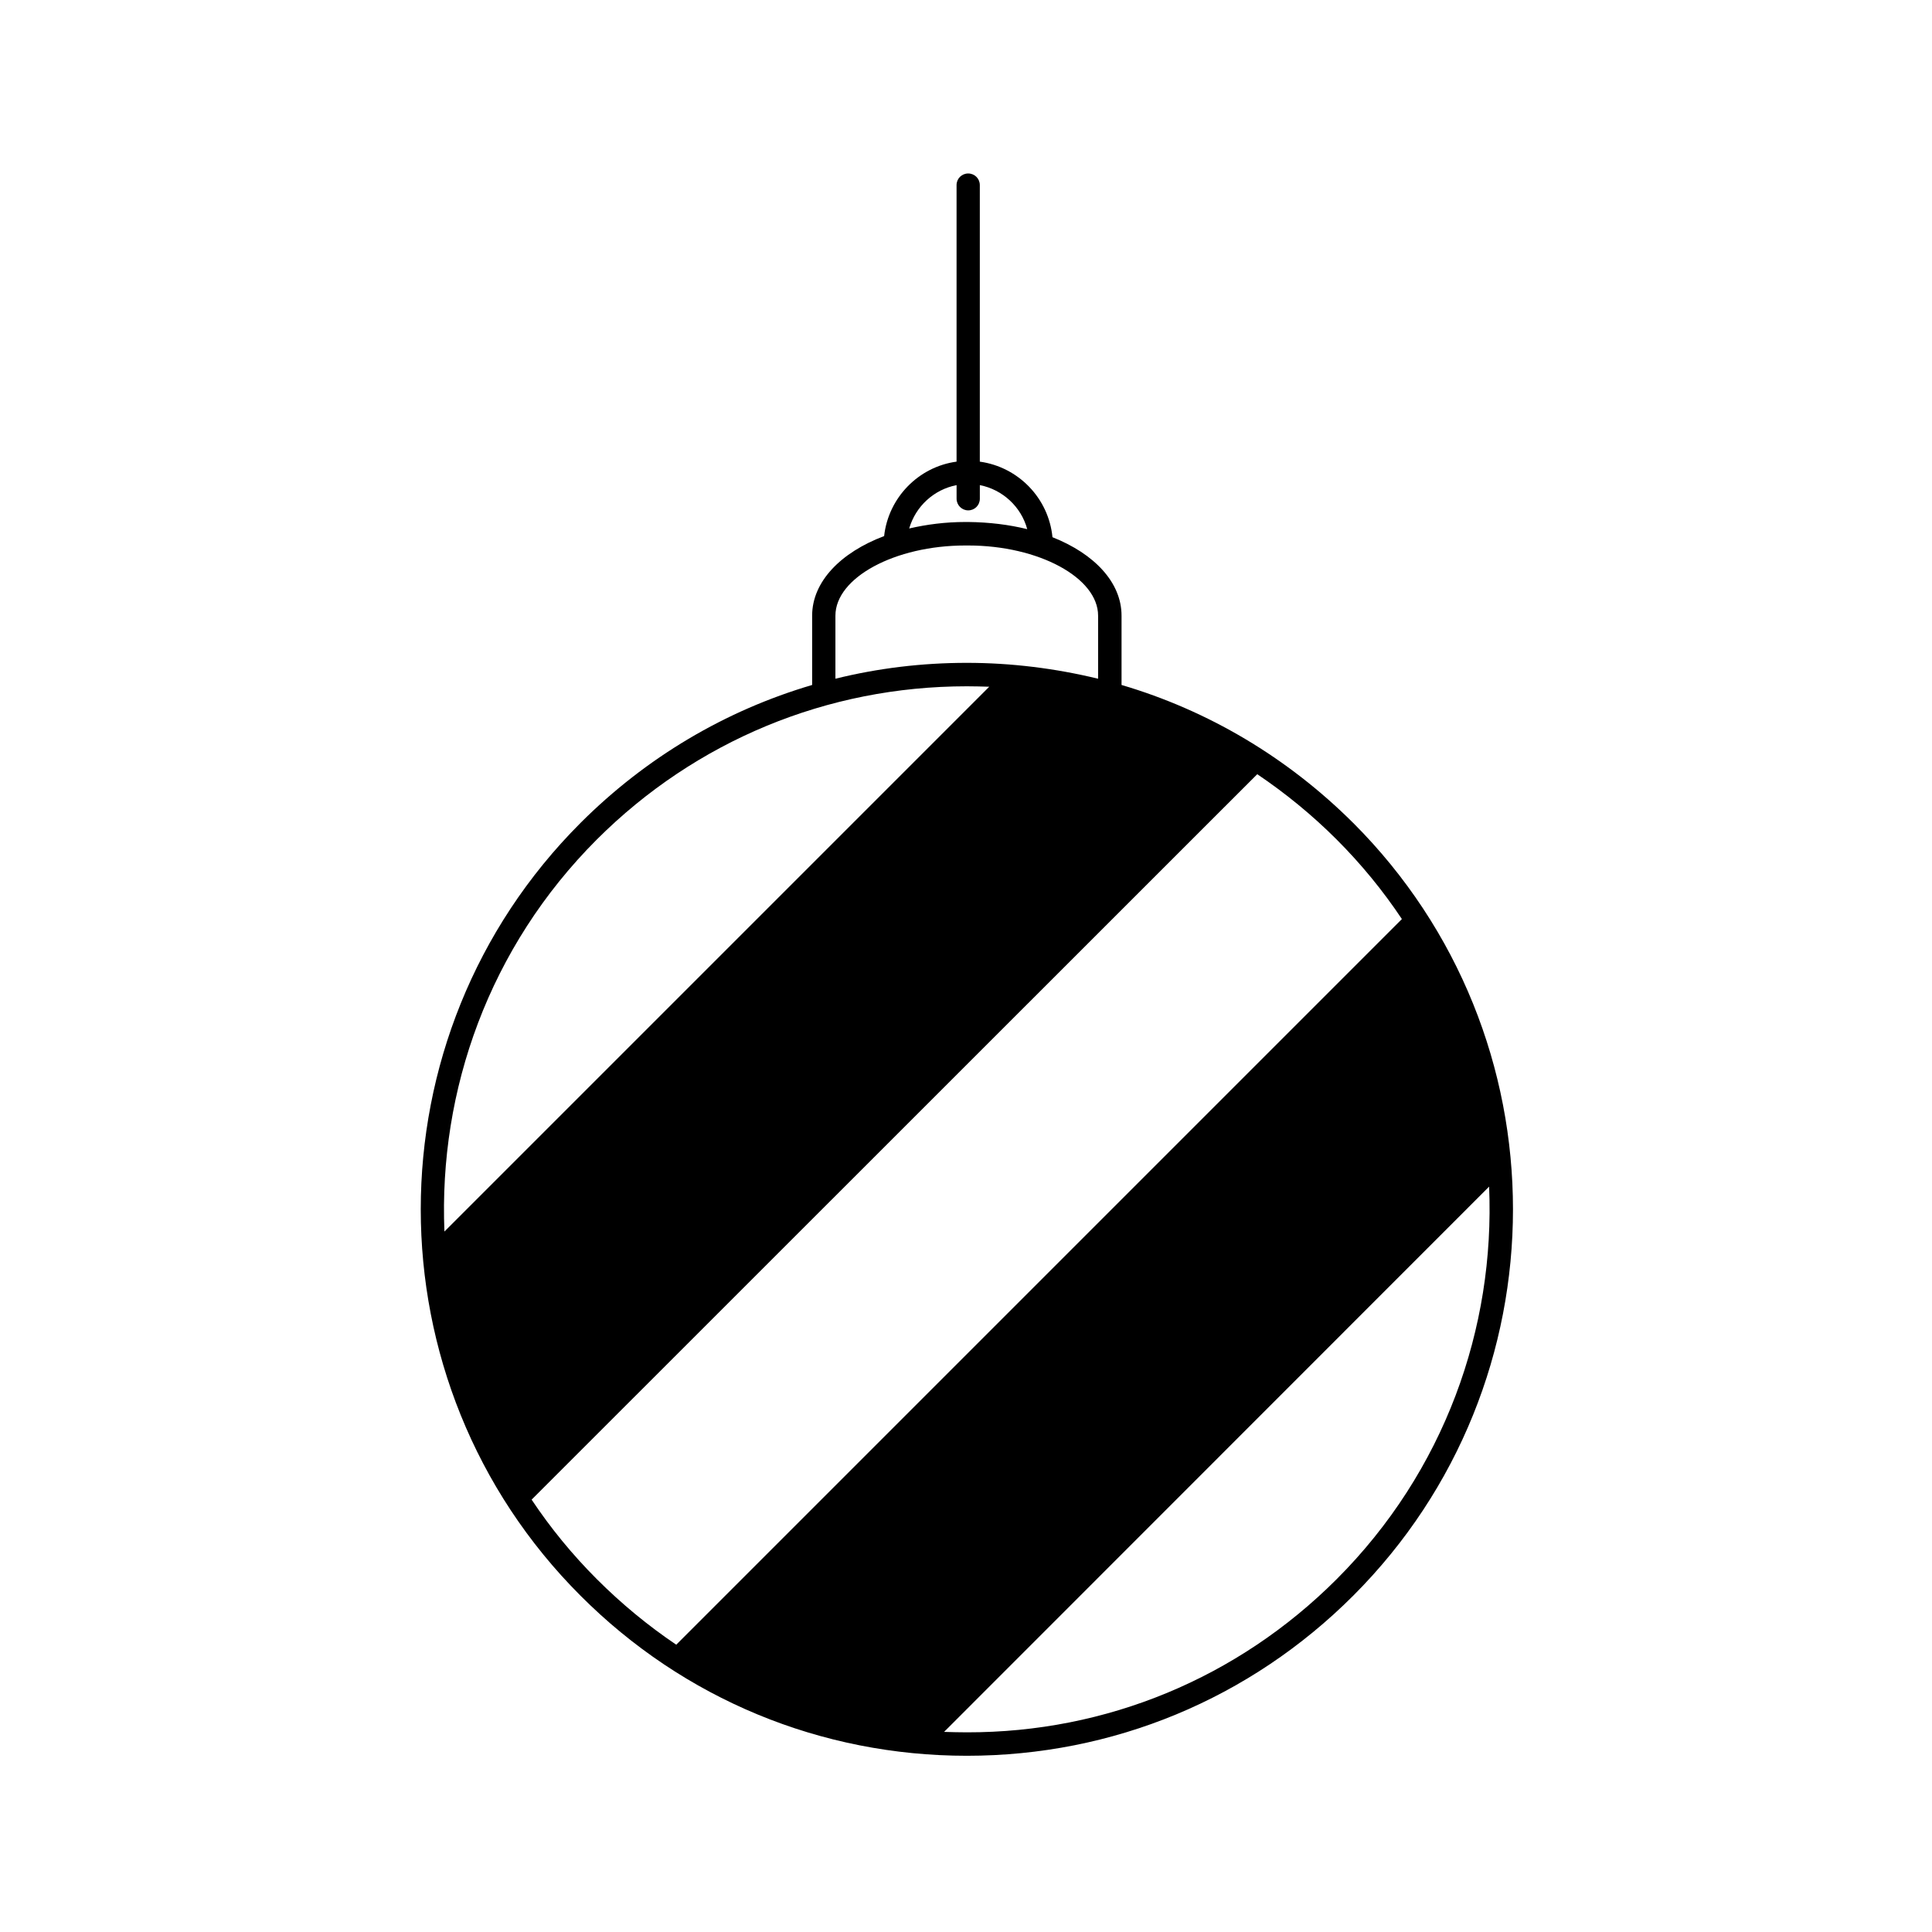 <?xml version="1.0" encoding="UTF-8"?>
<!-- Uploaded to: SVG Repo, www.svgrepo.com, Generator: SVG Repo Mixer Tools -->
<svg fill="#000000" width="800px" height="800px" version="1.1" viewBox="144 144 512 512" xmlns="http://www.w3.org/2000/svg">
 <path d="m502.61 362.08c56.461 56.461 56.461 148.35 0 204.8-27.371 27.371-63.688 42.418-102.38 42.418s-75.062-15.047-102.38-42.418c-56.461-56.461-56.461-148.35 0-204.8 17.418-17.418 38.449-29.801 61.375-36.555v-18.367c0-9.004 7.582-16.766 19.078-21.09 1.125-10.191 9.125-18.367 19.195-19.727v-73.285c0-1.719 1.363-3.082 3.082-3.082s3.082 1.363 3.082 3.082v73.285c10.25 1.422 18.246 9.715 19.254 20.023 11.078 4.383 18.305 11.969 18.305 20.793v18.367c22.93 6.754 43.961 19.195 61.379 36.555zm-4.383 200.42c28.555-28.555 42.004-66.531 40.402-104.03l-144.44 144.5c2.016 0.059 4.027 0.117 6.043 0.117 36.969 0.059 71.805-14.395 97.992-40.582zm-175.01 17.359 192.3-192.3c-4.977-7.465-10.723-14.516-17.301-21.09-6.516-6.516-13.566-12.262-21.031-17.301l-192.3 192.25c4.977 7.465 10.723 14.516 17.301 21.09 6.516 6.516 13.566 12.324 21.031 17.359zm111.79-255.99v-16.707c0-10.07-15.758-18.602-34.422-18.602h-0.77c-18.66 0-34.422 8.531-34.422 18.602v16.707c11.258-2.785 22.926-4.207 34.836-4.207 11.852 0 23.52 1.48 34.777 4.207zm-18.781-39.637c-1.598-5.926-6.516-10.484-12.559-11.672v3.613c0 1.719-1.363 3.082-3.082 3.082s-3.082-1.422-3.082-3.082v-3.613c-6.043 1.184-10.84 5.629-12.559 11.492 4.621-1.066 9.598-1.719 14.871-1.719h0.77c5.57 0.062 10.844 0.715 15.641 1.898zm-154.45 186.14 144.38-144.38c-1.953-0.059-3.91-0.117-5.926-0.117-37.027 0-71.863 14.457-98.047 40.582-28.555 28.559-41.945 66.473-40.406 103.91z"/>
</svg>